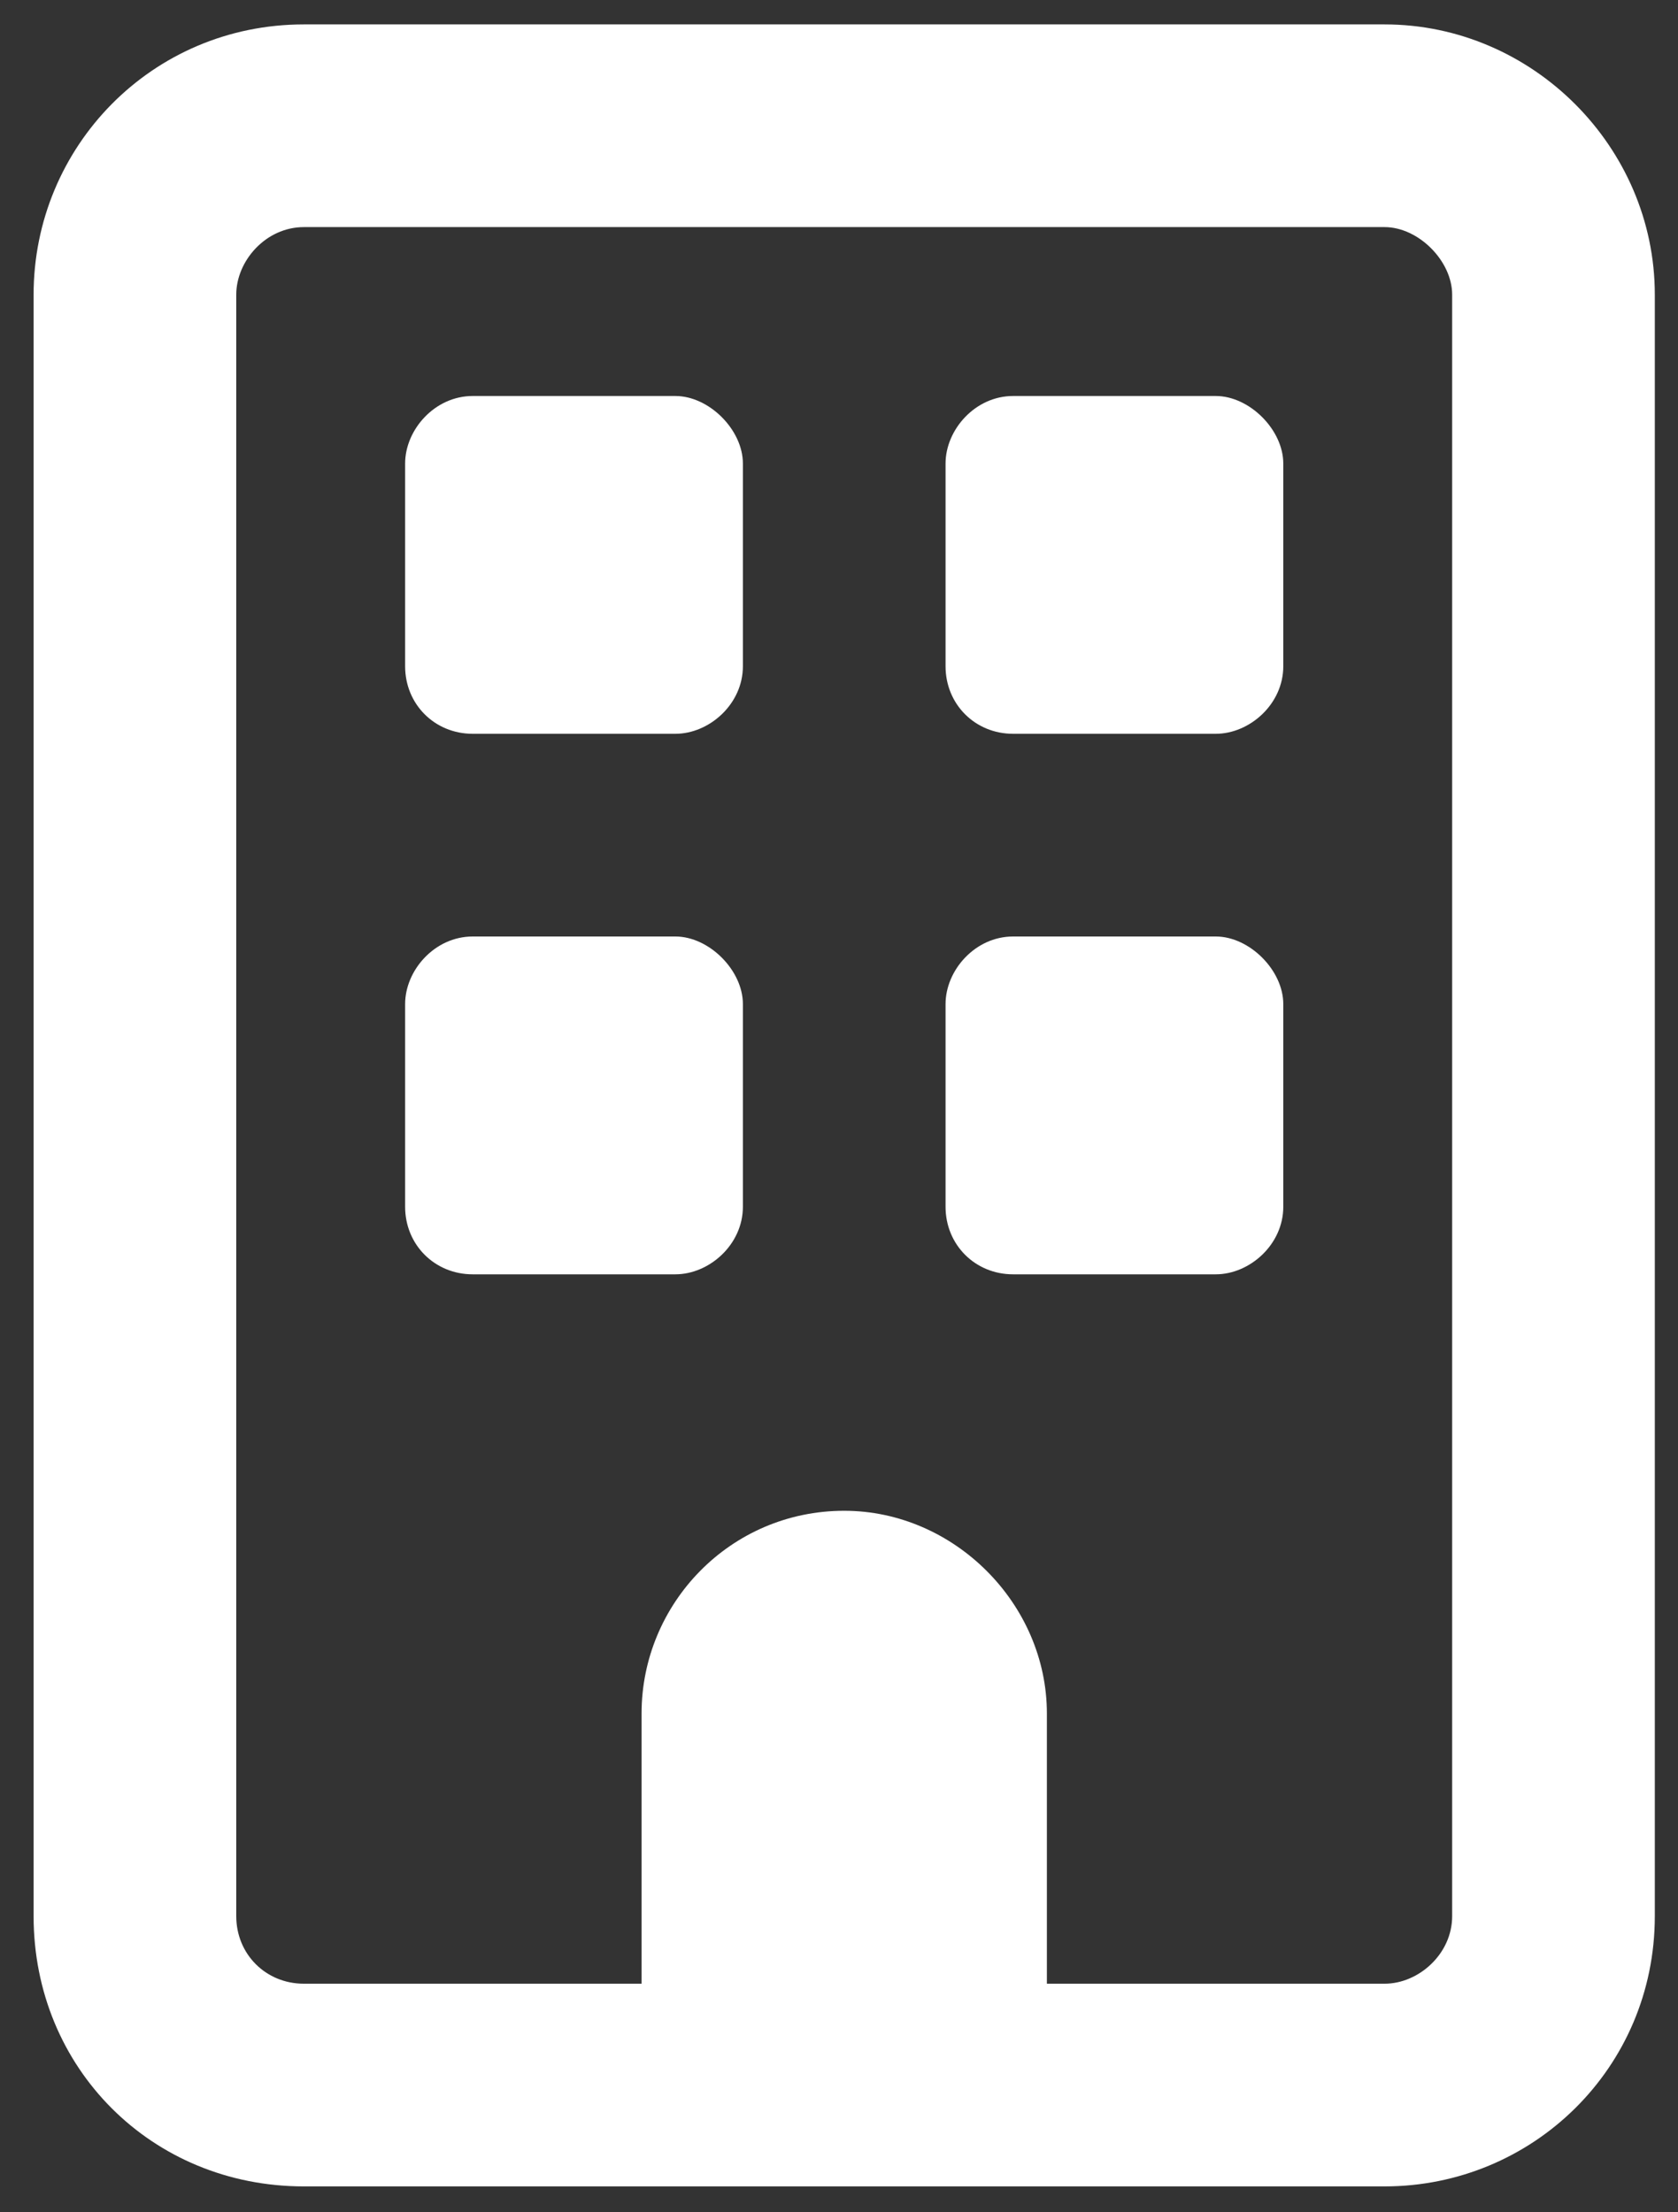 <svg width="44" height="58" viewBox="0 0 44 58" fill="none" xmlns="http://www.w3.org/2000/svg">
<rect x="0" y="0" width="44" height="58" fill="#333333" stroke="none"/>
<path d="M7.967 5.954C6.97 5.954 6.195 6.84 6.195 7.725V50.236C6.195 51.232 6.97 52.007 7.967 52.007H16.823V44.922C16.823 42.044 19.148 39.608 22.137 39.608C25.015 39.608 27.451 42.044 27.451 44.922V52.007H36.307C37.193 52.007 38.078 51.232 38.078 50.236V7.725C38.078 6.84 37.193 5.954 36.307 5.954H7.967ZM0.881 7.725C0.881 3.851 3.981 0.64 7.967 0.64H36.307C40.182 0.64 43.392 3.851 43.392 7.725V50.236C43.392 54.221 40.182 57.321 36.307 57.321H7.967C3.981 57.321 0.881 54.221 0.881 50.236V7.725ZM10.623 12.153C10.623 11.268 11.398 10.382 12.395 10.382H17.709C18.594 10.382 19.48 11.268 19.48 12.153V17.467C19.48 18.464 18.594 19.238 17.709 19.238H12.395C11.398 19.238 10.623 18.464 10.623 17.467V12.153ZM26.565 10.382H31.879C32.764 10.382 33.65 11.268 33.65 12.153V17.467C33.65 18.464 32.764 19.238 31.879 19.238H26.565C25.569 19.238 24.794 18.464 24.794 17.467V12.153C24.794 11.268 25.569 10.382 26.565 10.382ZM10.623 26.324C10.623 25.438 11.398 24.552 12.395 24.552H17.709C18.594 24.552 19.48 25.438 19.48 26.324V31.637C19.48 32.634 18.594 33.409 17.709 33.409H12.395C11.398 33.409 10.623 32.634 10.623 31.637V26.324ZM26.565 24.552H31.879C32.764 24.552 33.65 25.438 33.65 26.324V31.637C33.65 32.634 32.764 33.409 31.879 33.409H26.565C25.569 33.409 24.794 32.634 24.794 31.637V26.324C24.794 25.438 25.569 24.552 26.565 24.552Z" fill="white"/>
</svg>

